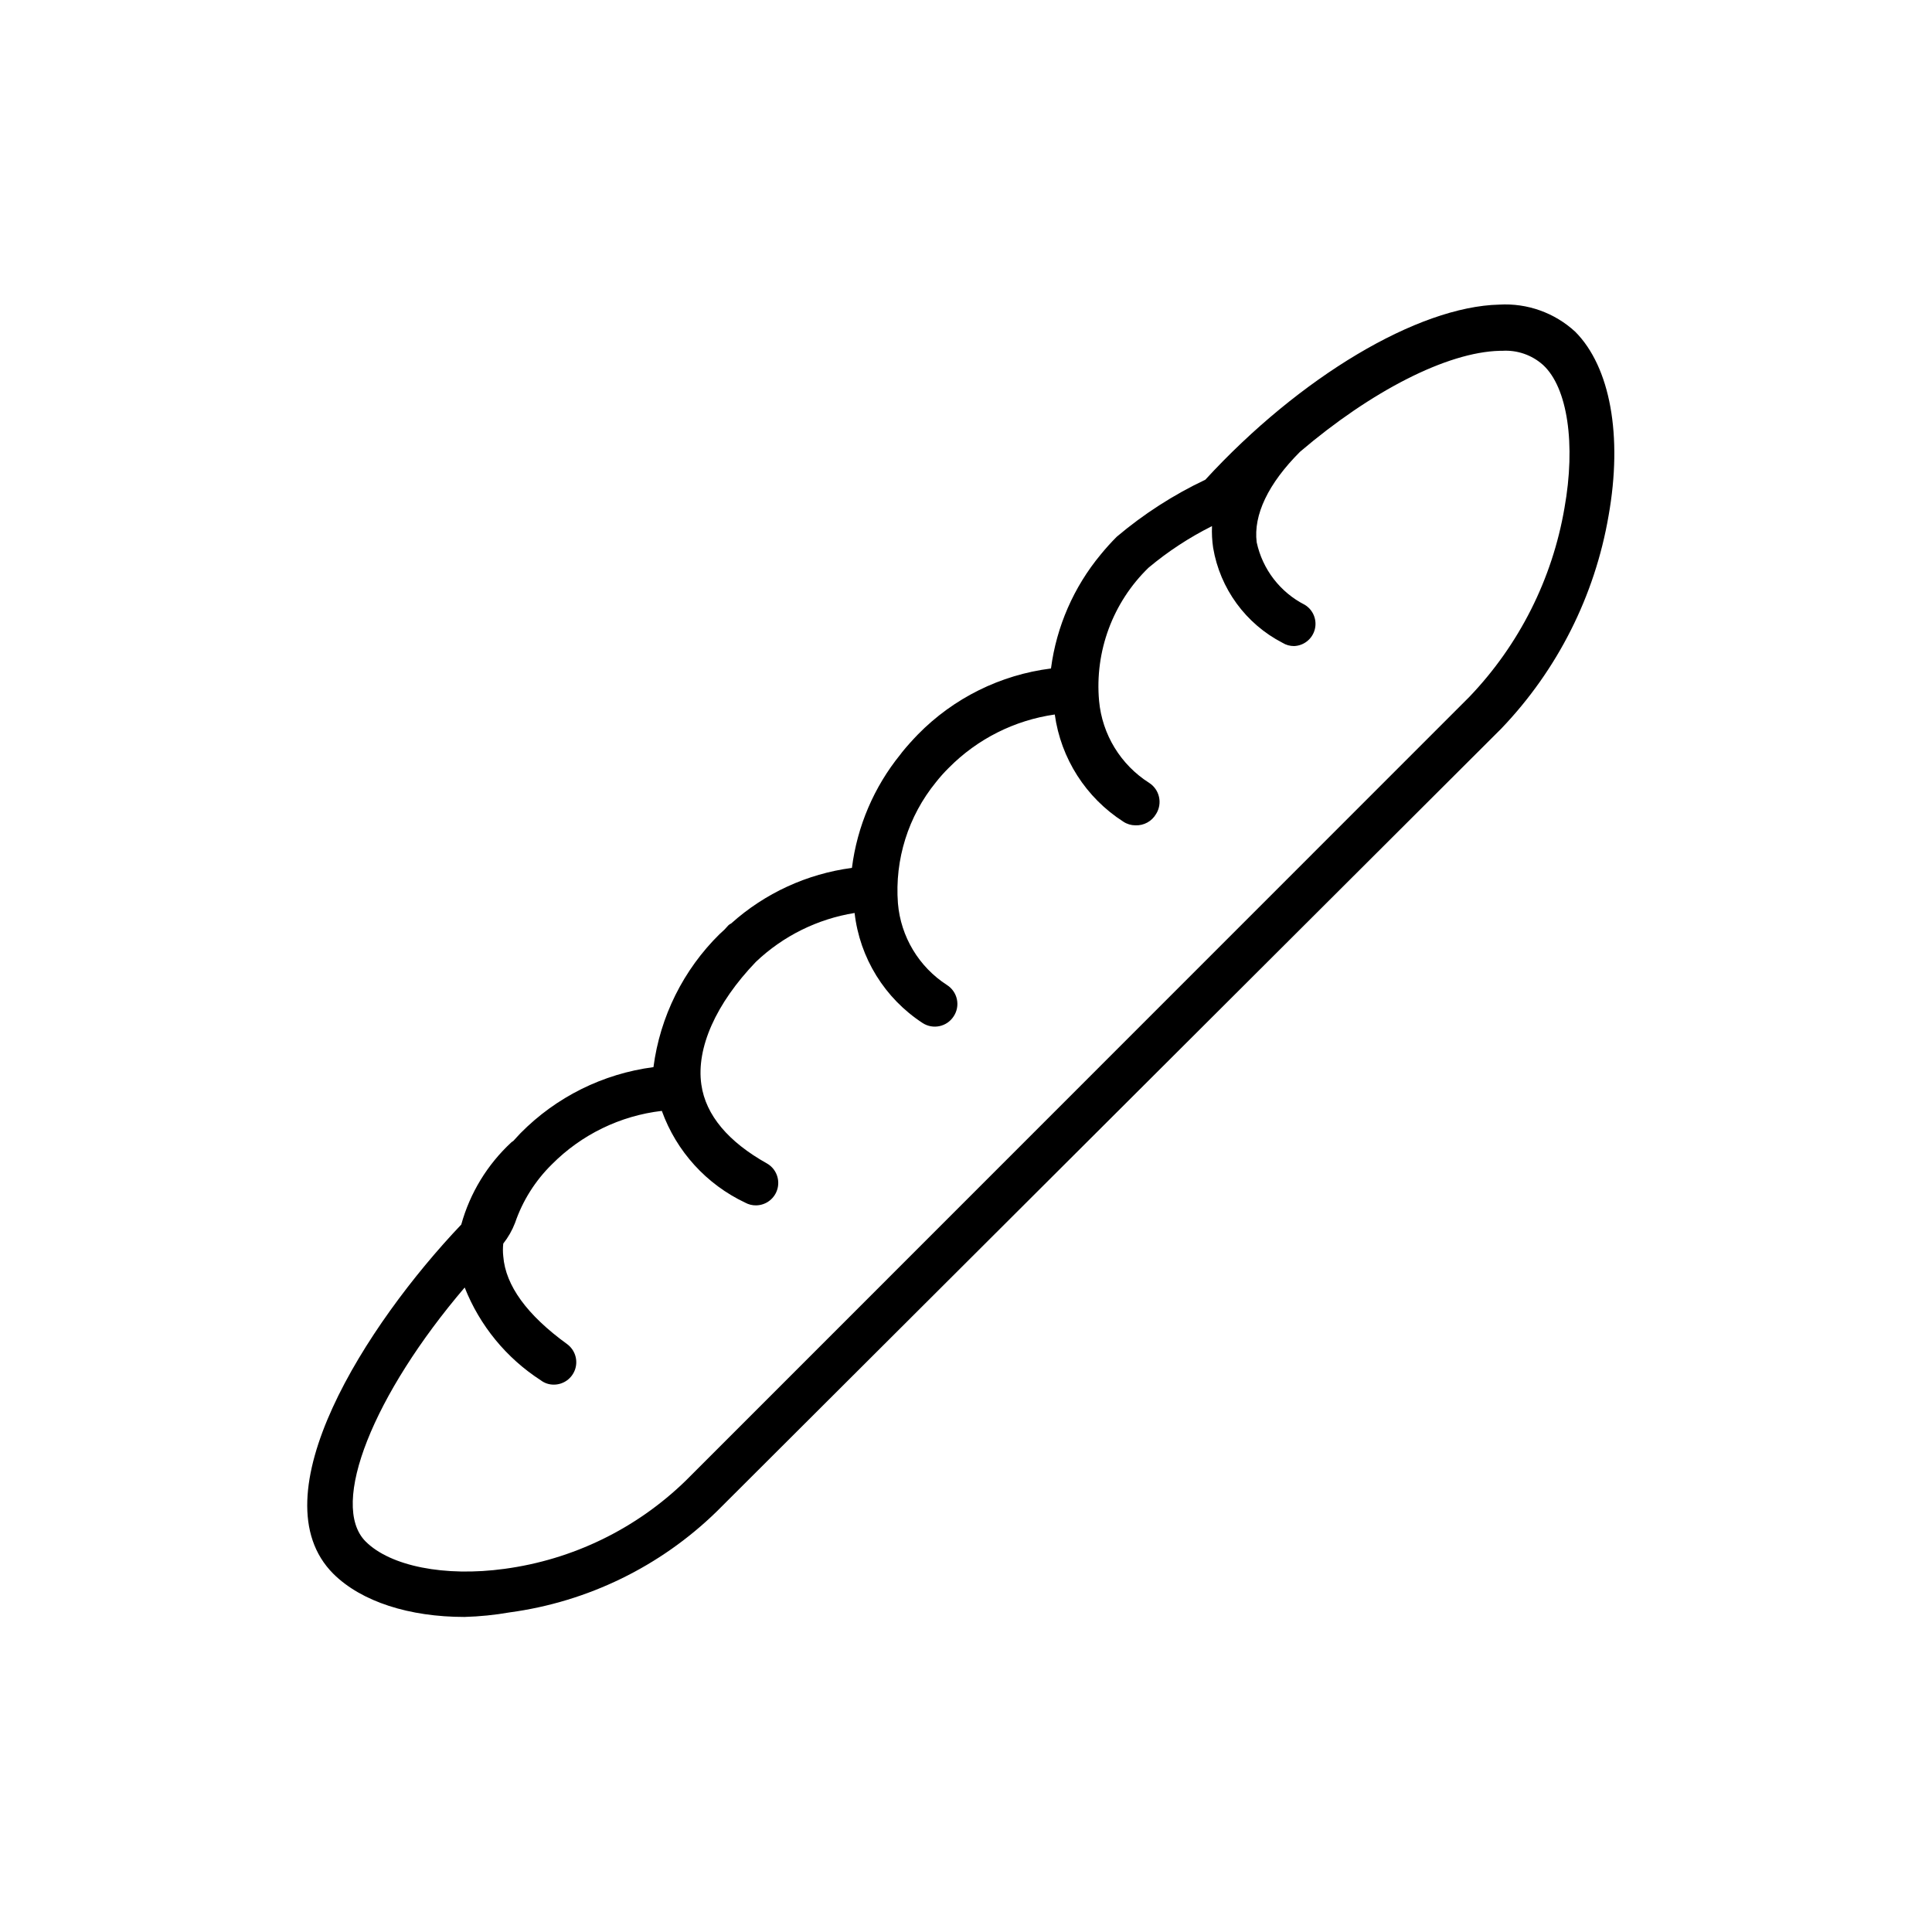 <?xml version="1.0" encoding="UTF-8"?>
<!-- Uploaded to: ICON Repo, www.iconrepo.com, Generator: ICON Repo Mixer Tools -->
<svg fill="#000000" width="800px" height="800px" version="1.1" viewBox="144 144 512 512" xmlns="http://www.w3.org/2000/svg">
 <path d="m561.47 231.93c-5.457-5.043-12.734-7.644-20.152-7.203-21.562 0.504-52.852 19.145-77.891 46.402h0.004c-8.449 4-16.34 9.082-23.48 15.113-1.488 1.488-2.898 3.055-4.231 4.684-7.168 8.629-11.746 19.109-13.199 30.23-13.391 1.684-25.82 7.844-35.266 17.48-1.461 1.512-2.871 3.074-4.18 4.684l-0.453 0.605-0.004 0.004c-7.008 8.629-11.457 19.047-12.848 30.074-11.902 1.57-23.055 6.695-31.992 14.715-0.254 0.121-0.488 0.273-0.703 0.453l-1.109 1.211-1.258 1.16-0.004-0.004c-9.613 9.469-15.785 21.883-17.531 35.266-13.383 1.746-25.797 7.918-35.266 17.531-0.656 0.656-1.211 1.359-1.863 2.016l-0.504 0.352v0.004c-6.379 5.891-10.988 13.445-13.301 21.812-25.191 26.5-54.41 72.043-33.906 92.551 7.457 7.406 20.152 11.438 34.762 11.438 4.019-0.113 8.027-0.516 11.992-1.211 20.66-2.789 39.879-12.152 54.812-26.699l207.97-207.52c14.879-15.543 24.773-35.172 28.414-56.379 3.781-21.211 0.453-39.445-8.816-48.77zm-2.871 46.703c-3.223 18.816-11.992 36.238-25.191 50.031l-207.67 207.72c-13.098 12.754-29.949 20.949-48.066 23.379-15.82 2.168-30.23-0.707-36.777-7.254-9.773-9.773 2.168-39.094 26.25-67.309v-0.004c3.988 10.098 11.035 18.695 20.152 24.586 0.996 0.762 2.219 1.172 3.477 1.16 2.566 0 4.844-1.648 5.648-4.09 0.801-2.438-0.055-5.117-2.121-6.641-10.629-7.707-16.324-15.516-16.93-23.277-0.125-1.121-0.125-2.254 0-3.375 1.312-1.664 2.367-3.516 3.125-5.492 2.004-5.863 5.352-11.176 9.773-15.516 7.824-7.879 18.09-12.871 29.121-14.156 3.859 10.719 11.812 19.469 22.117 24.332 0.879 0.48 1.867 0.723 2.871 0.707 2.691-0.035 5.023-1.875 5.684-4.484 0.66-2.609-0.512-5.34-2.863-6.652-10.078-5.644-16.172-12.695-17.332-20.859-1.41-9.723 3.879-21.512 14.461-32.547v0.004c7.211-6.856 16.324-11.367 26.148-12.949 1.367 11.926 7.981 22.617 18.035 29.172 2.754 1.777 6.43 0.988 8.211-1.766 0.887-1.328 1.199-2.961 0.867-4.527-0.332-1.562-1.281-2.926-2.629-3.785-7.457-4.812-12.262-12.816-13-21.664-0.879-11.594 2.727-23.082 10.078-32.09 1.059-1.348 2.203-2.629 3.426-3.828 7.562-7.641 17.418-12.594 28.062-14.109 1.613 11.676 8.262 22.059 18.188 28.414 0.941 0.621 2.043 0.953 3.172 0.957 2.25 0.098 4.367-1.07 5.492-3.019 1.738-2.773 0.934-6.43-1.812-8.215-7.574-4.797-12.488-12.836-13.301-21.762-1.172-13.129 3.641-26.086 13.098-35.27 5.16-4.32 10.809-8.023 16.828-11.031-0.082 1.918 0.02 3.844 0.301 5.742 1.824 10.824 8.637 20.156 18.391 25.191 0.922 0.57 1.988 0.867 3.074 0.855 2.598-0.102 4.824-1.898 5.477-4.418 0.648-2.519-0.43-5.168-2.656-6.516-6.527-3.324-11.207-9.41-12.746-16.574-0.906-7.254 3.074-15.566 11.488-23.98 18.793-16.02 38.895-26.398 52.898-26.754h0.656c3.965-0.258 7.867 1.082 10.832 3.731 6.547 5.992 8.715 21.059 5.691 37.934z"/>
</svg>